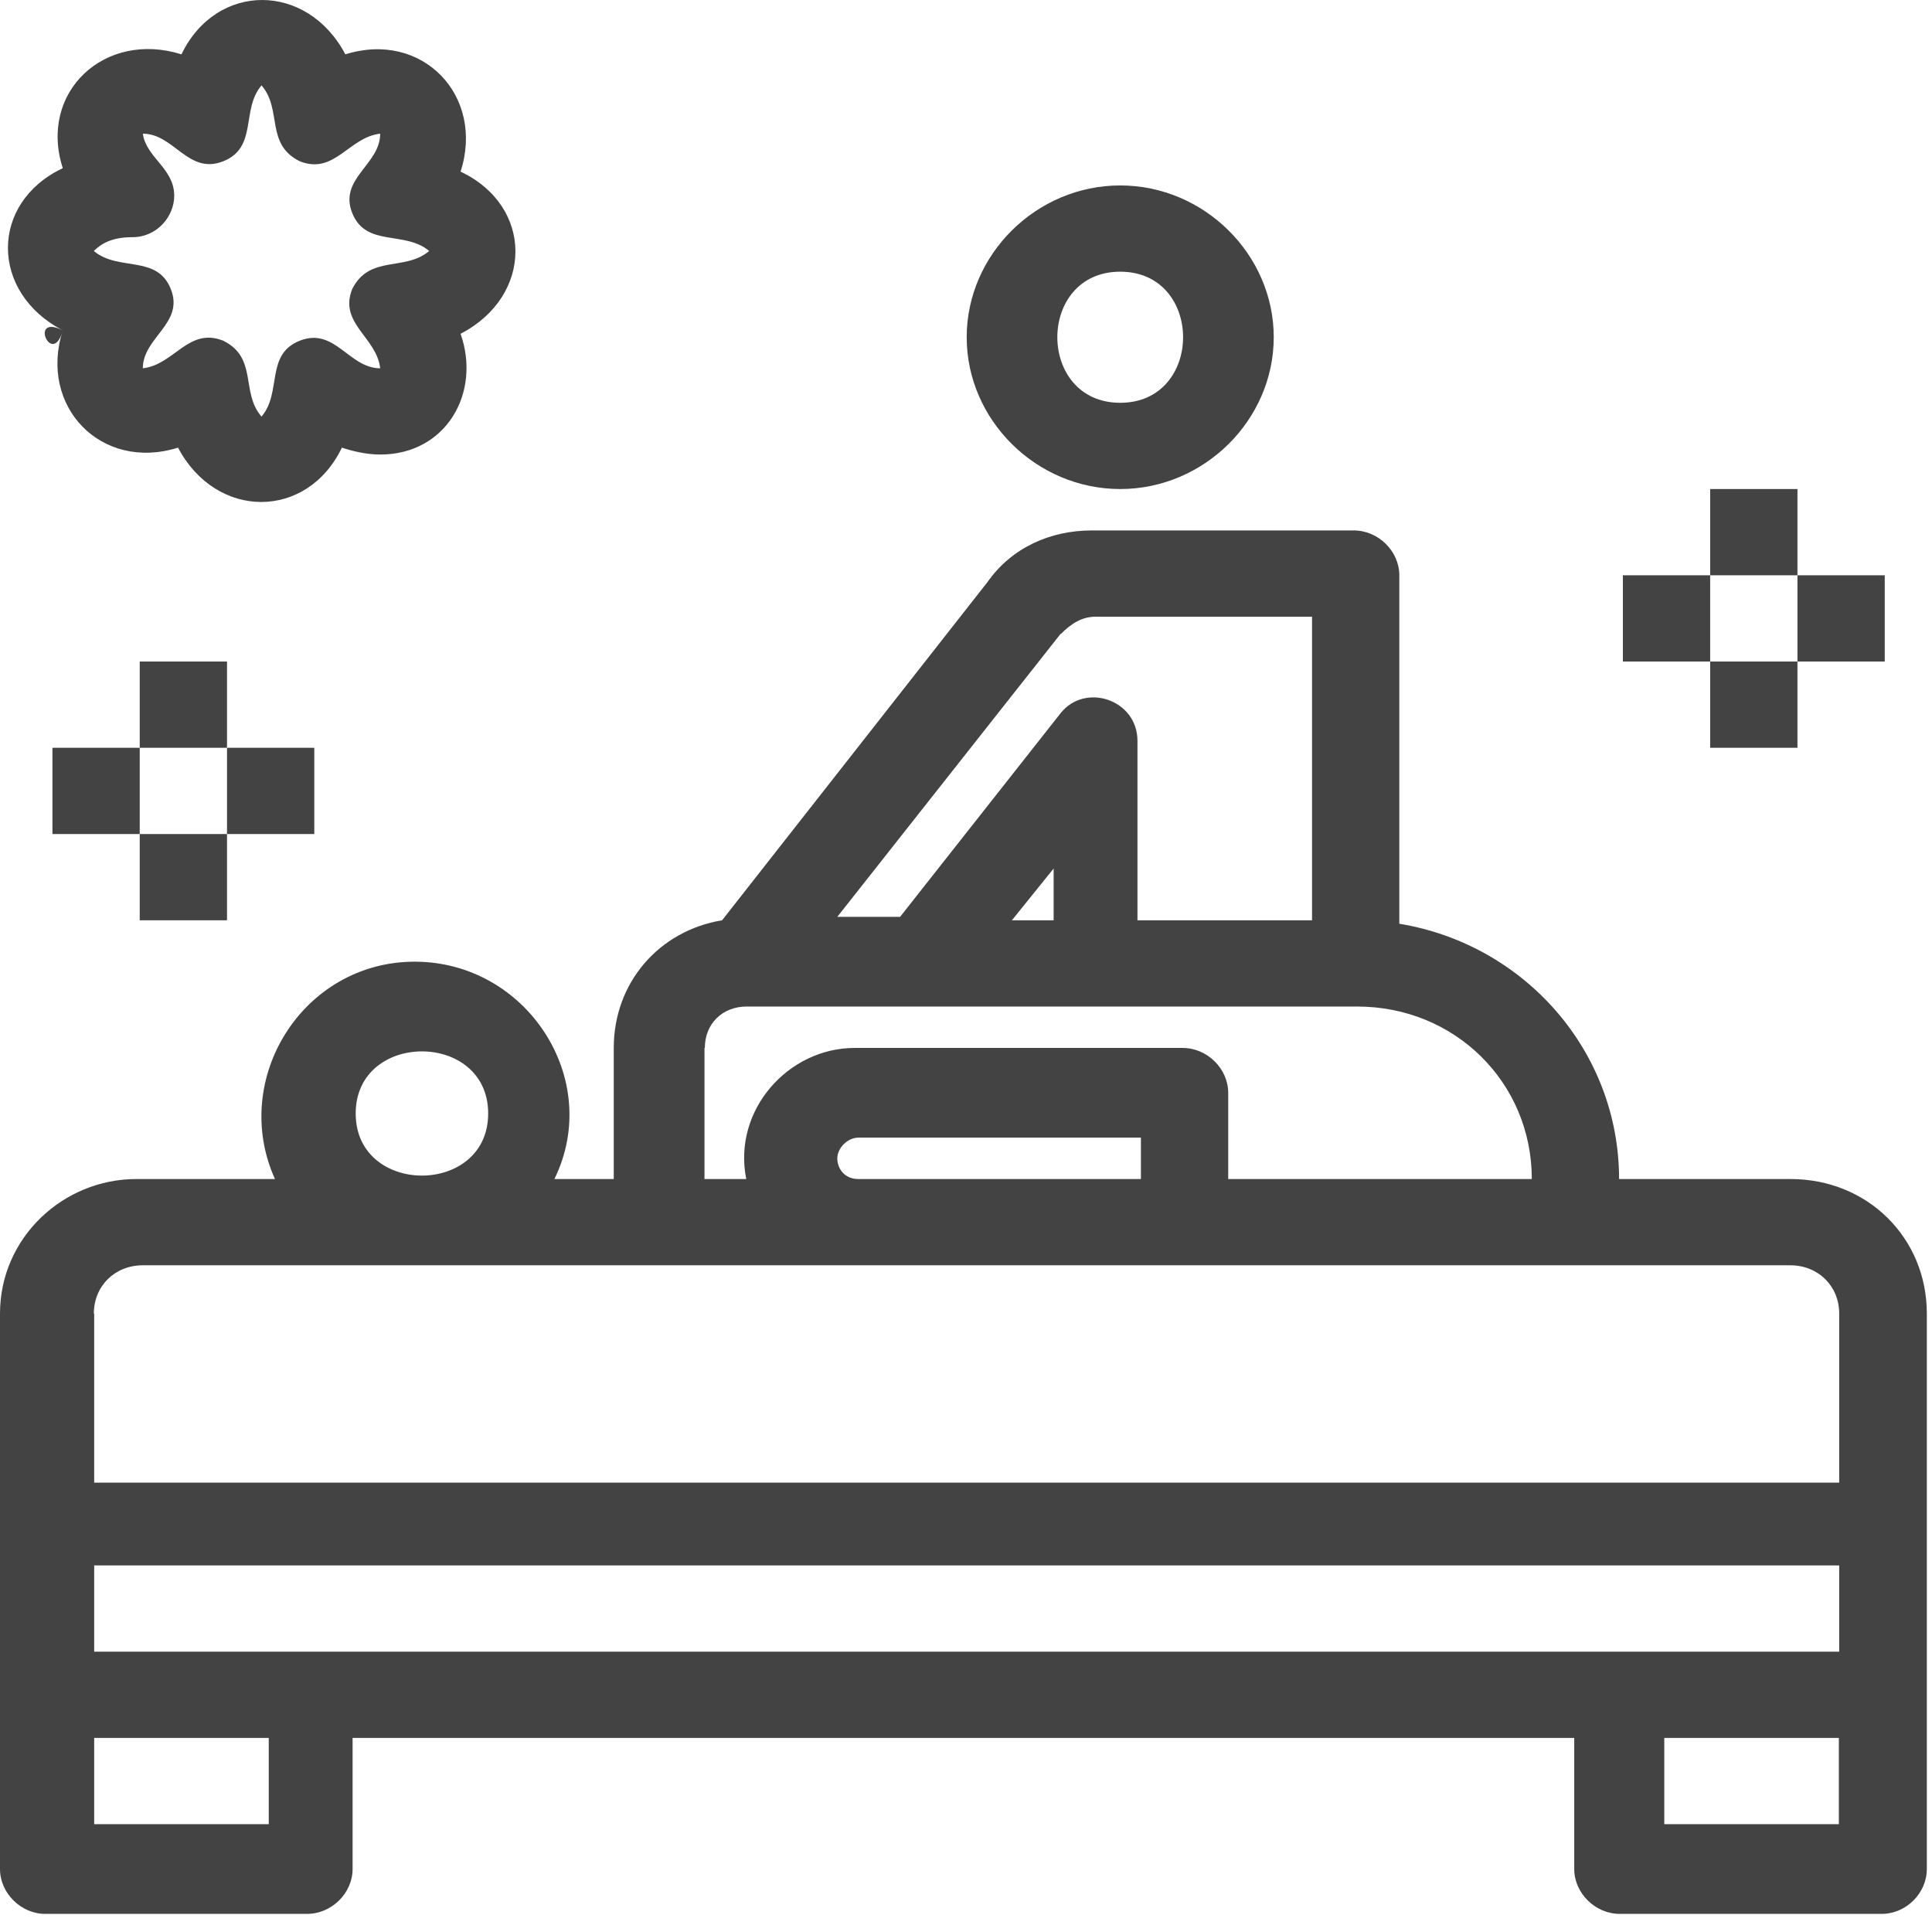 <?xml version="1.0" encoding="UTF-8"?> <svg xmlns="http://www.w3.org/2000/svg" width="56" height="56" viewBox="0 0 56 56" fill="none"><path d="M51.89 34.175H46.93C46.93 30.475 44.2 27.375 40.56 26.775V16.675C40.56 15.975 39.95 15.375 39.24 15.375H31.65C30.44 15.375 29.32 15.875 28.62 16.875L20.93 26.675C19.11 26.975 17.79 28.475 17.79 30.375V34.175H16.07C17.49 31.275 15.26 27.875 12.02 27.875C8.78 27.875 6.66 31.275 7.97 34.175H3.95C1.83 34.175 0 35.875 0 38.075V54.175C0 54.875 0.61 55.475 1.31 55.475H8.9C9.61 55.475 10.22 54.875 10.22 54.175V50.375H45.63V54.175C45.63 54.875 46.24 55.475 46.95 55.475H54.54C55.25 55.475 55.85 54.875 55.85 54.175V38.075C55.85 35.875 54.13 34.175 51.9 34.175H51.89ZM9.1 47.875H2.73V45.375H53.31V47.875H9.1ZM30.75 18.375C31.05 18.075 31.36 17.875 31.76 17.875H38.03V26.675H32.97V21.475C32.97 20.275 31.45 19.775 30.74 20.675L26.09 26.575H24.27L30.74 18.375H30.75ZM29.33 26.675L30.54 25.175V26.675H29.33ZM20.43 30.375C20.43 29.675 20.94 29.175 21.64 29.175H39.34C42.17 29.175 44.4 31.375 44.4 34.175H35.6V31.675C35.6 30.975 34.99 30.375 34.28 30.375H24.77C22.85 30.375 21.23 32.175 21.63 34.175H20.42V30.375H20.43ZM24.27 33.575C24.27 33.275 24.57 32.975 24.88 32.975H33.07V34.175H24.88C24.48 34.175 24.27 33.875 24.27 33.575ZM10.31 32.275C10.31 29.875 14.15 29.875 14.15 32.275C14.15 34.675 10.31 34.675 10.31 32.275ZM2.72 38.075C2.72 37.275 3.33 36.675 4.14 36.675H51.89C52.7 36.675 53.31 37.275 53.31 38.075V42.975H2.73V38.075H2.72ZM7.78 52.875H2.73V50.375H7.79V52.875H7.78ZM53.3 52.875H48.24V50.375H53.3V52.875Z" fill="#434343"></path><path d="M1.82 9.575C1.11 11.775 2.93 13.675 5.16 12.975C6.27 15.075 8.9 15.075 9.91 12.975C10.21 13.075 10.62 13.175 11.02 13.175C12.94 13.175 13.95 11.375 13.35 9.675C15.47 8.575 15.47 5.975 13.35 4.975C14.06 2.775 12.24 0.875 10.01 1.575C8.9 -0.525 6.27 -0.525 5.26 1.575C3.03 0.875 1.11 2.675 1.82 4.875C-0.3 5.875 -0.3 8.475 1.82 9.575C1.52 10.675 0.81 9.075 1.82 9.575ZM3.84 6.875C4.55 6.875 5.05 6.275 5.05 5.675C5.05 4.875 4.24 4.575 4.14 3.875C5.05 3.875 5.45 5.075 6.47 4.675C7.48 4.275 6.98 3.175 7.58 2.475C8.19 3.175 7.68 4.175 8.69 4.675C9.7 5.075 10.11 3.975 11.02 3.875C11.02 4.775 9.81 5.175 10.21 6.175C10.61 7.175 11.73 6.675 12.44 7.275C11.73 7.875 10.72 7.375 10.21 8.375C9.81 9.375 10.92 9.775 11.02 10.675C10.11 10.675 9.71 9.475 8.69 9.875C7.68 10.275 8.18 11.375 7.58 12.075C6.97 11.375 7.48 10.375 6.47 9.875C5.46 9.475 5.05 10.575 4.14 10.675C4.14 9.775 5.35 9.375 4.95 8.375C4.55 7.375 3.43 7.875 2.72 7.275C2.92 7.075 3.23 6.875 3.83 6.875C3.22 6.875 4.34 6.875 3.83 6.875H3.84Z" fill="#434343"></path><path d="M32.47 14.175C34.9 14.175 36.92 12.175 36.92 9.775C36.92 7.375 34.9 5.375 32.47 5.375C30.04 5.375 28.02 7.375 28.02 9.775C28.02 12.175 30.04 14.175 32.47 14.175ZM32.47 7.875C34.9 7.875 34.9 11.675 32.47 11.675C30.04 11.675 30.04 7.875 32.47 7.875Z" fill="#434343"></path><path d="M6.58 24.175H4.05V26.675H6.58V24.175Z" fill="#434343"></path><path d="M9.11 21.675H6.58V24.175H9.11V21.675Z" fill="#434343"></path><path d="M4.05 21.675H1.52V24.175H4.05V21.675Z" fill="#434343"></path><path d="M6.58 19.175H4.05V21.675H6.58V19.175Z" fill="#434343"></path><path d="M52.1 19.175H49.57V21.675H52.1V19.175Z" fill="#434343"></path><path d="M54.63 16.675H52.1V19.175H54.63V16.675Z" fill="#434343"></path><path d="M49.57 16.675H47.04V19.175H49.57V16.675Z" fill="#434343"></path><path d="M52.1 14.175H49.57V16.675H52.1V14.175Z" fill="#434343"></path></svg> 